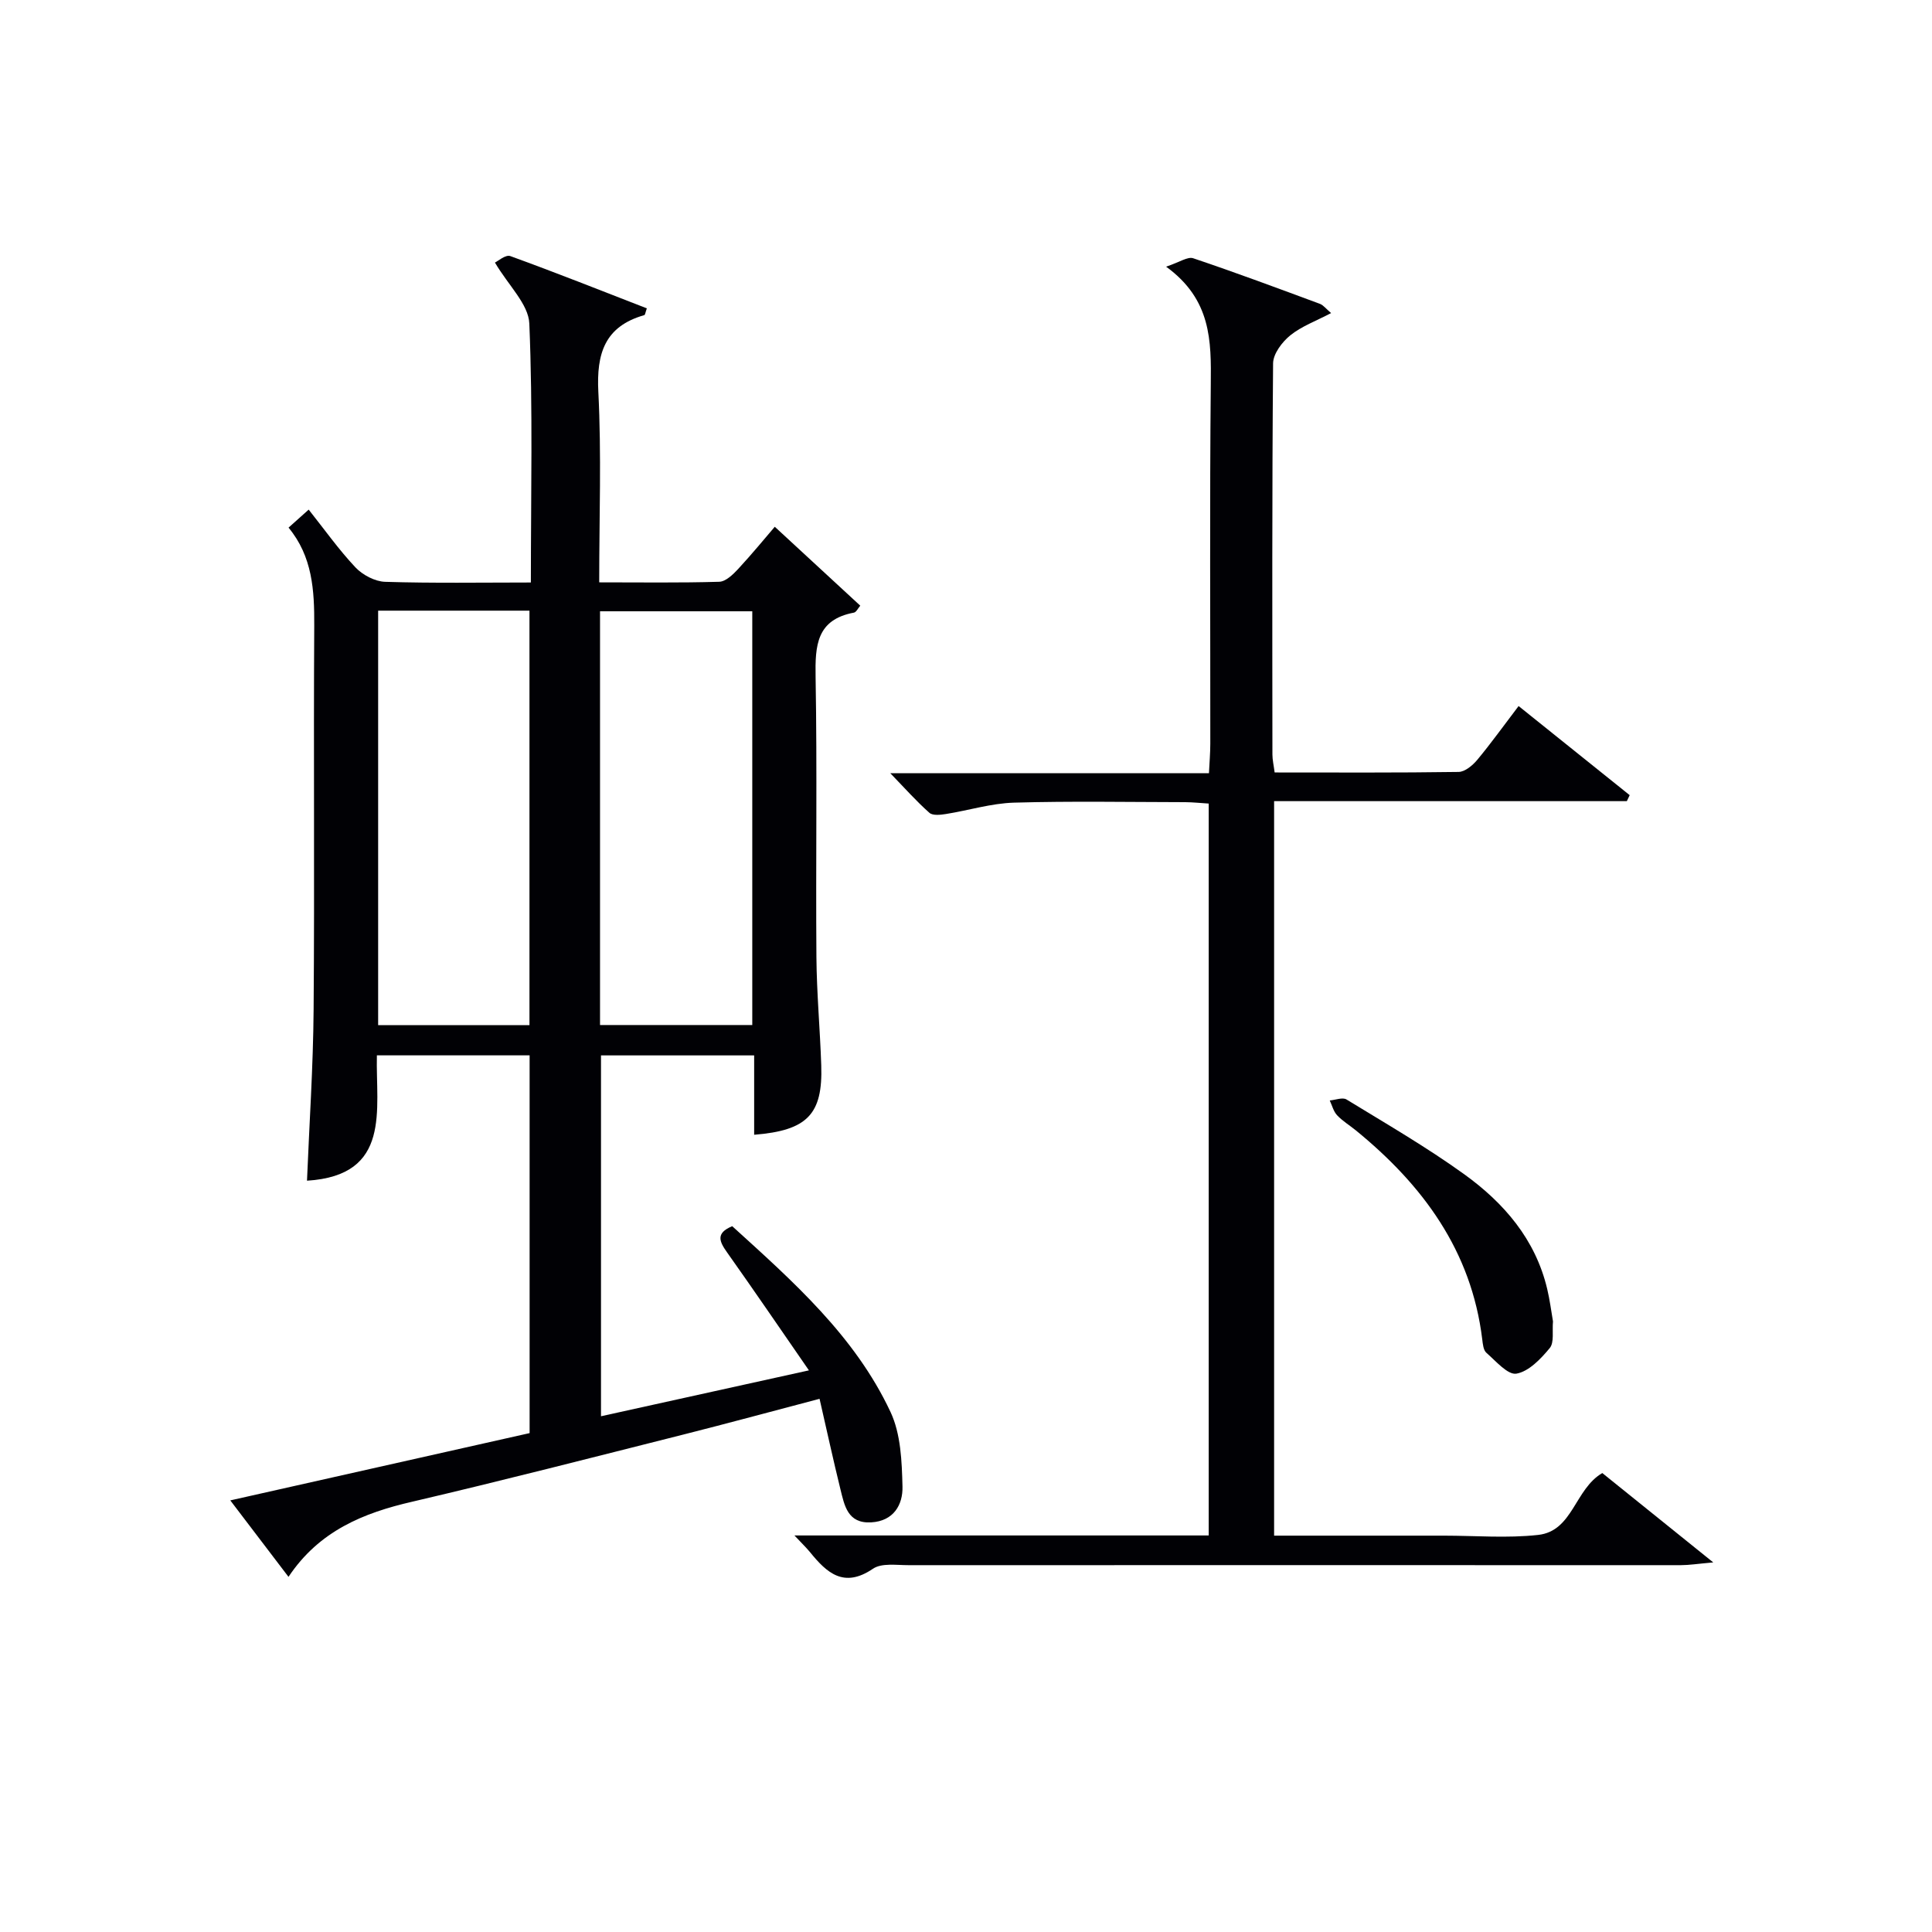 <svg enable-background="new 0 0 400 400" viewBox="0 0 400 400" xmlns="http://www.w3.org/2000/svg"><g fill="#010105"><path d="m59.73 326.47c-4.19-5.51-7.88-10.35-12.05-15.83 21.09-4.74 41.41-9.31 61.97-13.93 0-26.04 0-51.96 0-78.21-10.43 0-20.68 0-31.62 0-.27 11.18 3.11 24.86-14.47 25.95.47-11.65 1.28-23.56 1.37-35.47.21-26.49-.03-52.99.13-79.49.04-7.28-.37-14.27-5.32-20.25 1.41-1.27 2.51-2.25 4.17-3.73 3.26 4.1 6.21 8.27 9.67 11.95 1.49 1.58 4.04 2.93 6.15 3 9.94.31 19.9.14 30.18.14 0-18.34.42-36-.32-53.61-.17-4.01-4.3-7.85-7.12-12.63.58-.26 2.21-1.7 3.19-1.34 9.48 3.44 18.86 7.17 28.26 10.82-.3.85-.35 1.35-.52 1.4-8.18 2.33-9.93 7.92-9.52 15.9.66 12.92.18 25.9.18 39.43 8.61 0 16.74.12 24.85-.12 1.34-.04 2.85-1.5 3.91-2.64 2.93-3.17 5.67-6.51 7.59-8.75 5.9 5.45 11.73 10.82 17.7 16.34-.48.55-.83 1.35-1.32 1.44-7.74 1.45-8.04 6.81-7.93 13.3.34 19.32.02 38.66.17 57.99.06 7.48.75 14.95 1 22.43.34 10.12-2.86 13.5-13.89 14.38 0-5.39 0-10.76 0-16.43-10.82 0-21.07 0-31.71 0v74.71c14.08-3.11 27.96-6.17 43.05-9.5-5.97-8.64-11.38-16.57-16.93-24.4-1.59-2.24-2.46-4 1.05-5.45 12.57 11.42 25.4 22.73 32.77 38.46 2.14 4.56 2.35 10.24 2.48 15.44.1 3.74-1.81 7.16-6.49 7.42-4.87.27-5.52-3.48-6.36-6.86-1.49-6.05-2.81-12.15-4.32-18.72-10 2.63-19.1 5.1-28.24 7.41-18.66 4.7-37.3 9.5-56.04 13.88-10.16 2.33-19.31 6.04-25.67 15.57zm18.56-200.04v85.82h31.33c0-28.75 0-57.16 0-85.82-10.56 0-20.8 0-31.33 0zm45.94 85.79h31.52c0-28.65 0-57.06 0-85.66-10.62 0-20.99 0-31.52 0z"/><path d="m164.48 317.9h85.77c0-50.61 0-100.85 0-151.53-1.67-.1-3.26-.28-4.85-.29-11.83-.02-23.66-.24-35.48.1-4.7.14-9.36 1.6-14.06 2.35-1.13.18-2.75.37-3.44-.25-2.68-2.37-5.07-5.07-8.09-8.19h65.97c.11-2.3.28-4.21.28-6.13.02-24.82-.14-49.65.1-74.47.09-8.89.14-17.46-9.25-24.28 2.79-.92 4.47-2.13 5.61-1.74 8.81 2.96 17.52 6.21 26.24 9.44.69.26 1.22.98 2.31 1.91-3.12 1.64-6.11 2.72-8.45 4.61-1.69 1.37-3.54 3.81-3.56 5.79-.23 26.99-.16 53.98-.14 80.97 0 1.13.27 2.25.46 3.74 12.82 0 25.46.08 38.09-.11 1.32-.02 2.91-1.36 3.87-2.51 2.86-3.44 5.47-7.09 8.55-11.13 7.81 6.26 15.4 12.36 23 18.45-.2.41-.39.83-.59 1.24-24.22 0-48.45 0-73.03 0v152.07h34.18 1c6.5 0 13.06.56 19.48-.15 7.21-.79 7.56-9.48 13.29-12.81 7.11 5.73 14.41 11.61 22.97 18.5-3.28.29-5 .57-6.71.57-53.31.01-106.63-.02-159.94 0-2.48 0-5.53-.48-7.32.74-6.02 4.09-9.54.88-13.05-3.45-.73-.89-1.57-1.69-3.21-3.44z"/><path d="m321.53 273.58c-.19 1.99.29 4.35-.67 5.52-1.85 2.24-4.33 4.85-6.9 5.3-1.79.31-4.26-2.61-6.22-4.32-.63-.55-.74-1.82-.86-2.8-2.24-18.34-12.31-31.94-26.17-43.25-1.29-1.05-2.75-1.93-3.88-3.13-.75-.8-1.03-2.02-1.52-3.06 1.17-.1 2.65-.7 3.46-.21 8.21 5.02 16.57 9.86 24.36 15.47 8.23 5.93 14.76 13.47 17.2 23.76.54 2.26.83 4.57 1.2 6.72z"/></g></svg>